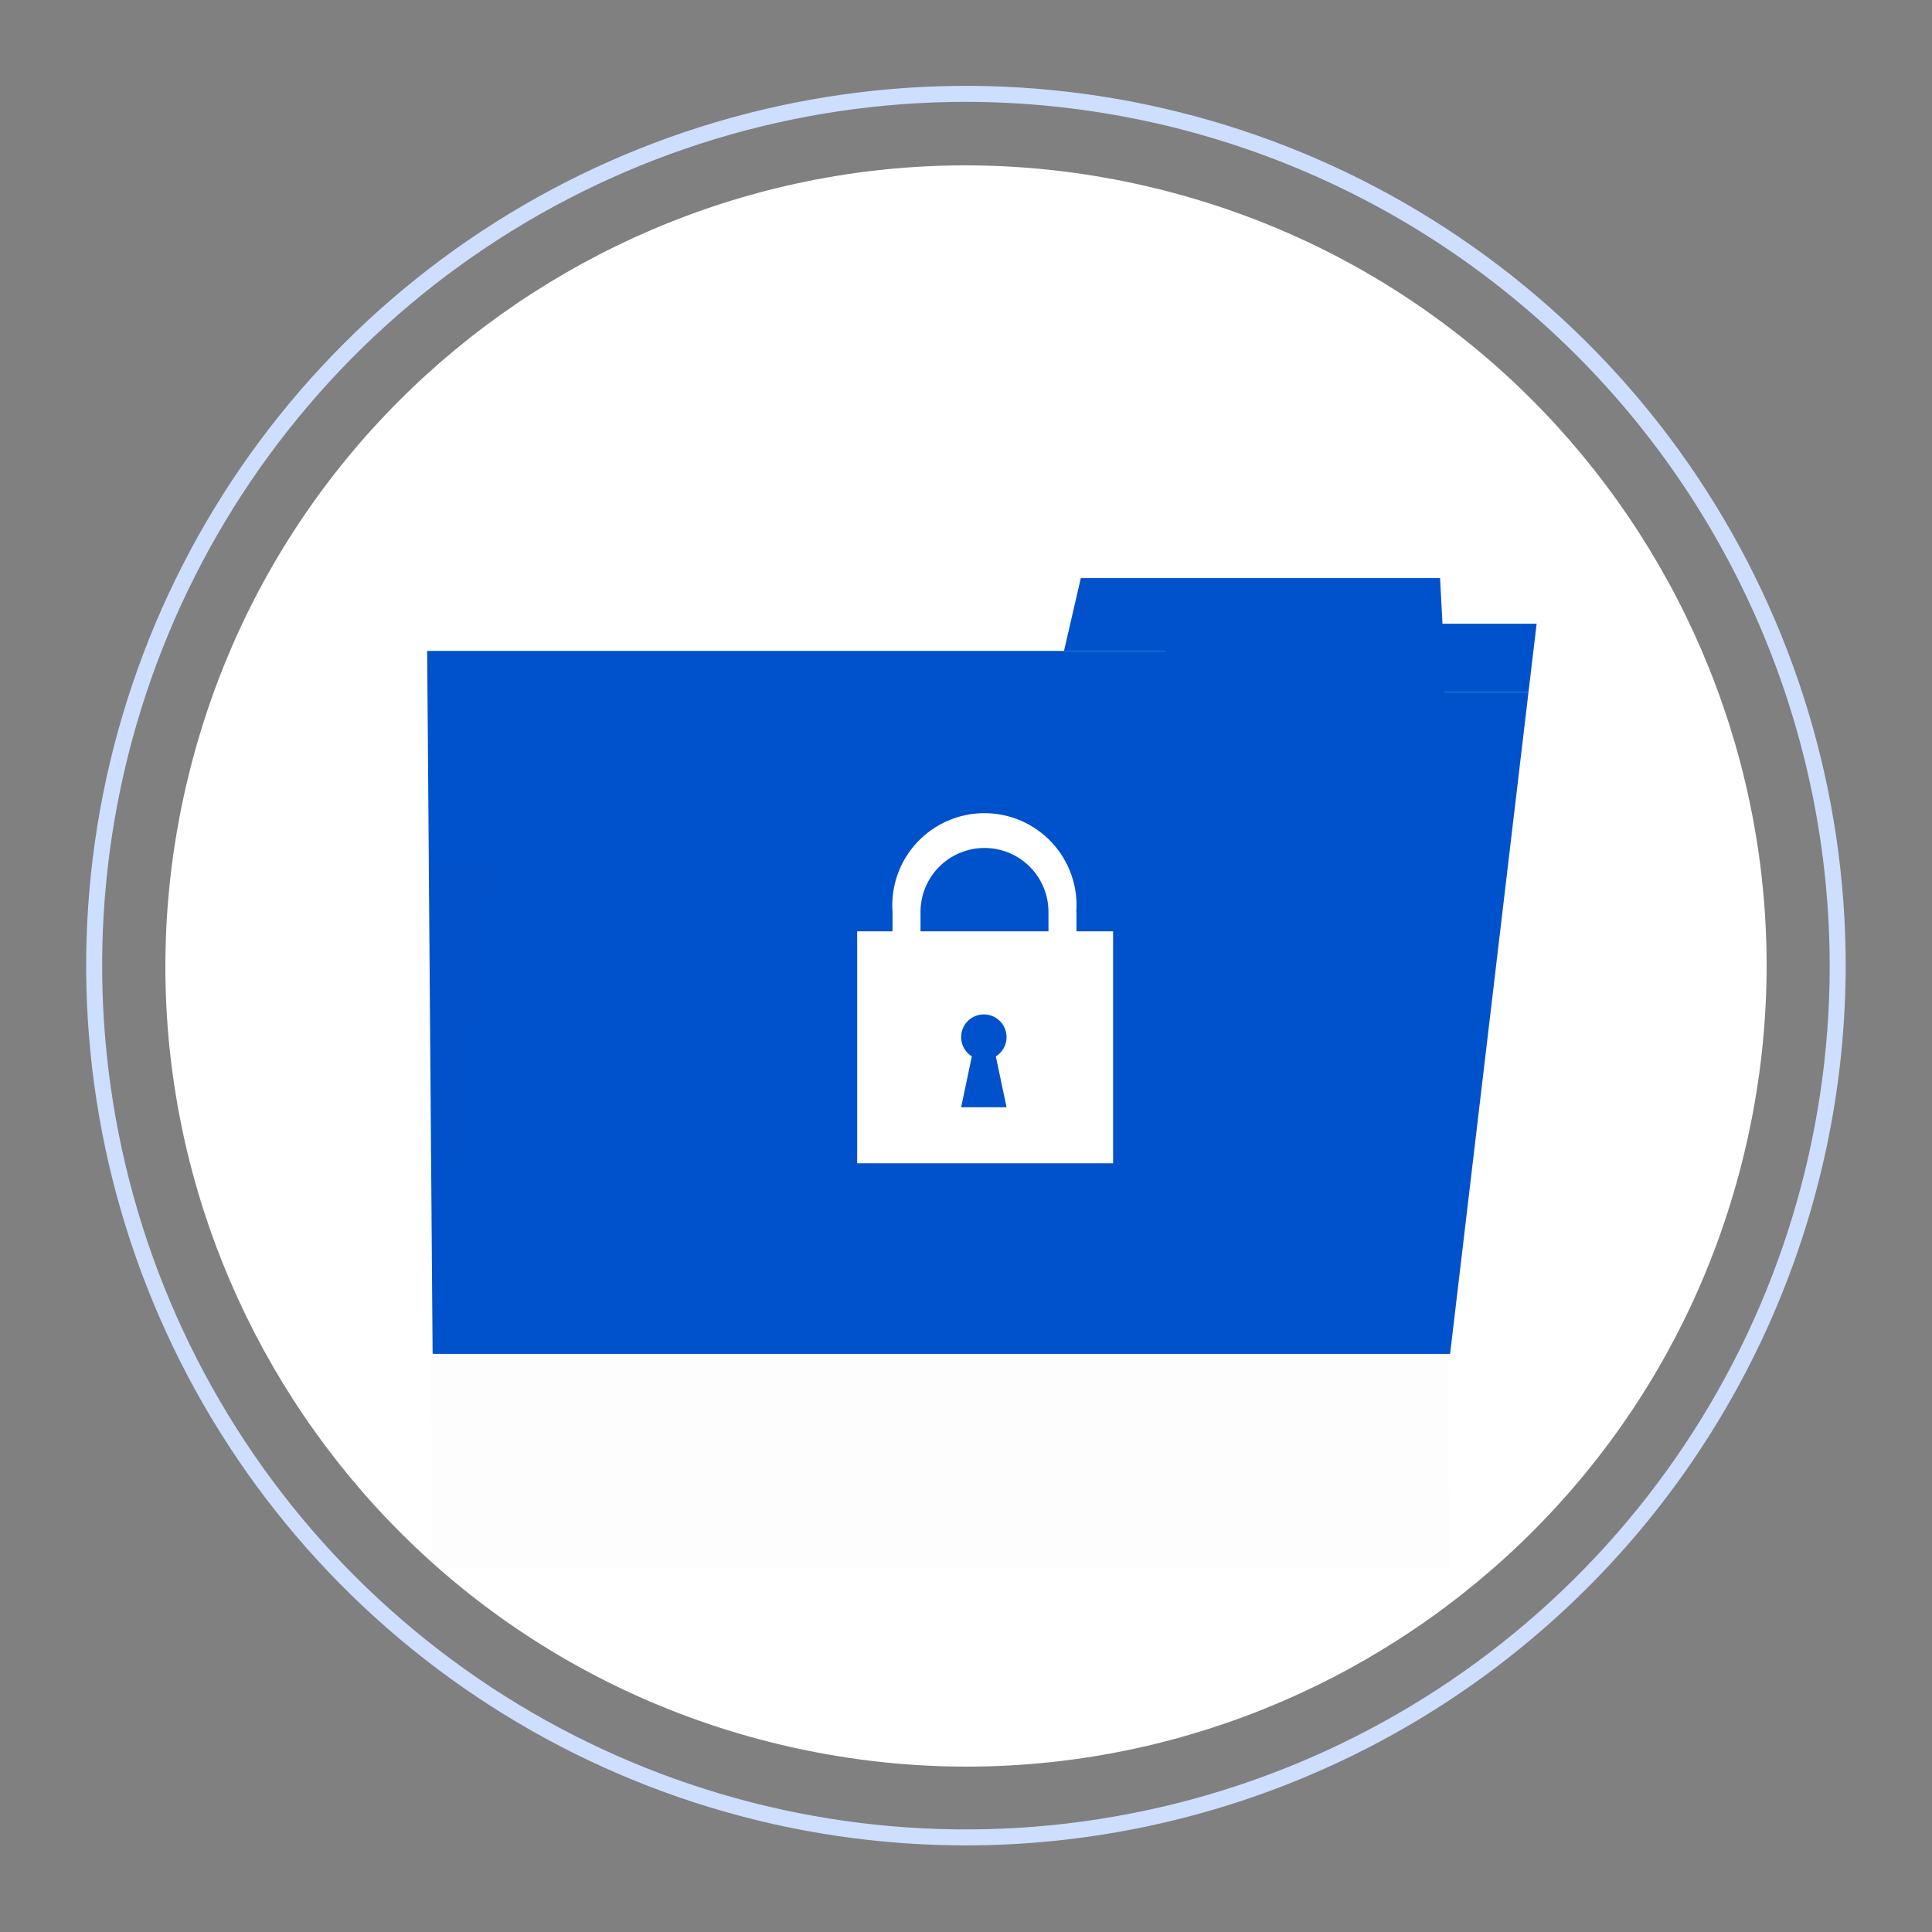 <svg width="90" height="90" viewBox="0 0 90 90" fill="none" xmlns="http://www.w3.org/2000/svg">
<rect x="0" y="0" width="90" height="90" fill="#808080" stroke="none"/>
<path d="M81.245 53.755C86.08 33.738 73.773 13.591 53.755 8.755C33.738 3.92 13.591 16.227 8.755 36.245C3.92 56.262 16.227 76.409 36.245 81.245C56.262 86.08 76.409 73.773 81.245 53.755Z" fill="white"/>
<path d="M44.997 85.966C36.891 85.966 28.968 83.563 22.228 79.059C15.488 74.556 10.235 68.156 7.133 60.667C4.031 53.178 3.22 44.938 4.801 36.988C6.383 29.038 10.286 21.735 16.017 16.004C21.749 10.272 29.052 6.369 37.002 4.787C44.951 3.206 53.192 4.018 60.681 7.12C68.169 10.222 74.57 15.475 79.073 22.214C83.576 28.954 85.98 36.877 85.98 44.983C85.968 55.849 81.647 66.266 73.963 73.95C66.28 81.633 55.863 85.955 44.997 85.966ZM44.997 4.745C37.038 4.745 29.259 7.105 22.642 11.527C16.025 15.948 10.867 22.232 7.822 29.585C4.776 36.937 3.979 45.028 5.532 52.833C7.085 60.639 10.917 67.808 16.544 73.436C22.172 79.063 29.341 82.895 37.147 84.448C44.952 86.001 53.043 85.204 60.395 82.158C67.748 79.113 74.032 73.955 78.454 67.338C82.875 60.721 85.235 52.942 85.235 44.983C85.221 34.316 80.977 24.089 73.434 16.546C65.891 9.003 55.664 4.759 44.997 4.745Z" fill="#CDDEFF"/>
<path d="M20.153 63.063H67.514L67.261 30.321H19.899L20.153 63.063Z" fill="#0052CC"/>
<path d="M50.348 26.931H67.084L67.263 30.321H49.565L50.348 26.931Z" fill="#0052CC"/>
<g opacity="0.1">
<path opacity="0.1" d="M20.154 73.063H67.515L67.262 40.321H19.9L20.154 73.063Z" fill="#02193B"/>
<path opacity="0.1" d="M50.348 36.931H67.084L67.263 40.322H49.565L50.348 36.931Z" fill="#02193B"/>
</g>
<path d="M20.19 63.063H67.552L71.203 32.244H23.842L20.19 63.063Z" fill="#0052CC"/>
<path d="M54.847 29.055H71.583L71.203 32.244H53.506L54.847 29.055Z" fill="#0052CC"/>
<path d="M50.146 42.482V46.103H48.842V42.482C48.842 41.691 48.528 40.933 47.969 40.374C47.41 39.815 46.652 39.501 45.861 39.501C45.071 39.501 44.313 39.815 43.754 40.374C43.195 40.933 42.881 41.691 42.881 42.482V46.103H41.577V42.482C41.534 41.894 41.613 41.303 41.809 40.747C42.005 40.191 42.313 39.681 42.715 39.249C43.117 38.817 43.603 38.473 44.144 38.237C44.684 38.002 45.268 37.88 45.858 37.88C46.447 37.88 47.031 38.002 47.571 38.237C48.112 38.473 48.598 38.817 49 39.249C49.402 39.681 49.71 40.191 49.906 40.747C50.102 41.303 50.181 41.894 50.138 42.482H50.146Z" fill="white"/>
<path d="M39.93 43.384V54.189H51.852V43.384H39.93ZM46.889 51.581H44.773L45.272 49.211C45.077 49.09 44.927 48.908 44.844 48.693C44.761 48.479 44.751 48.243 44.814 48.022C44.877 47.801 45.011 47.606 45.194 47.468C45.378 47.329 45.601 47.255 45.831 47.255C46.061 47.255 46.285 47.329 46.468 47.468C46.652 47.606 46.785 47.801 46.849 48.022C46.912 48.243 46.901 48.479 46.819 48.693C46.736 48.908 46.585 49.09 46.39 49.211L46.889 51.581Z" fill="white"/>
</svg>

